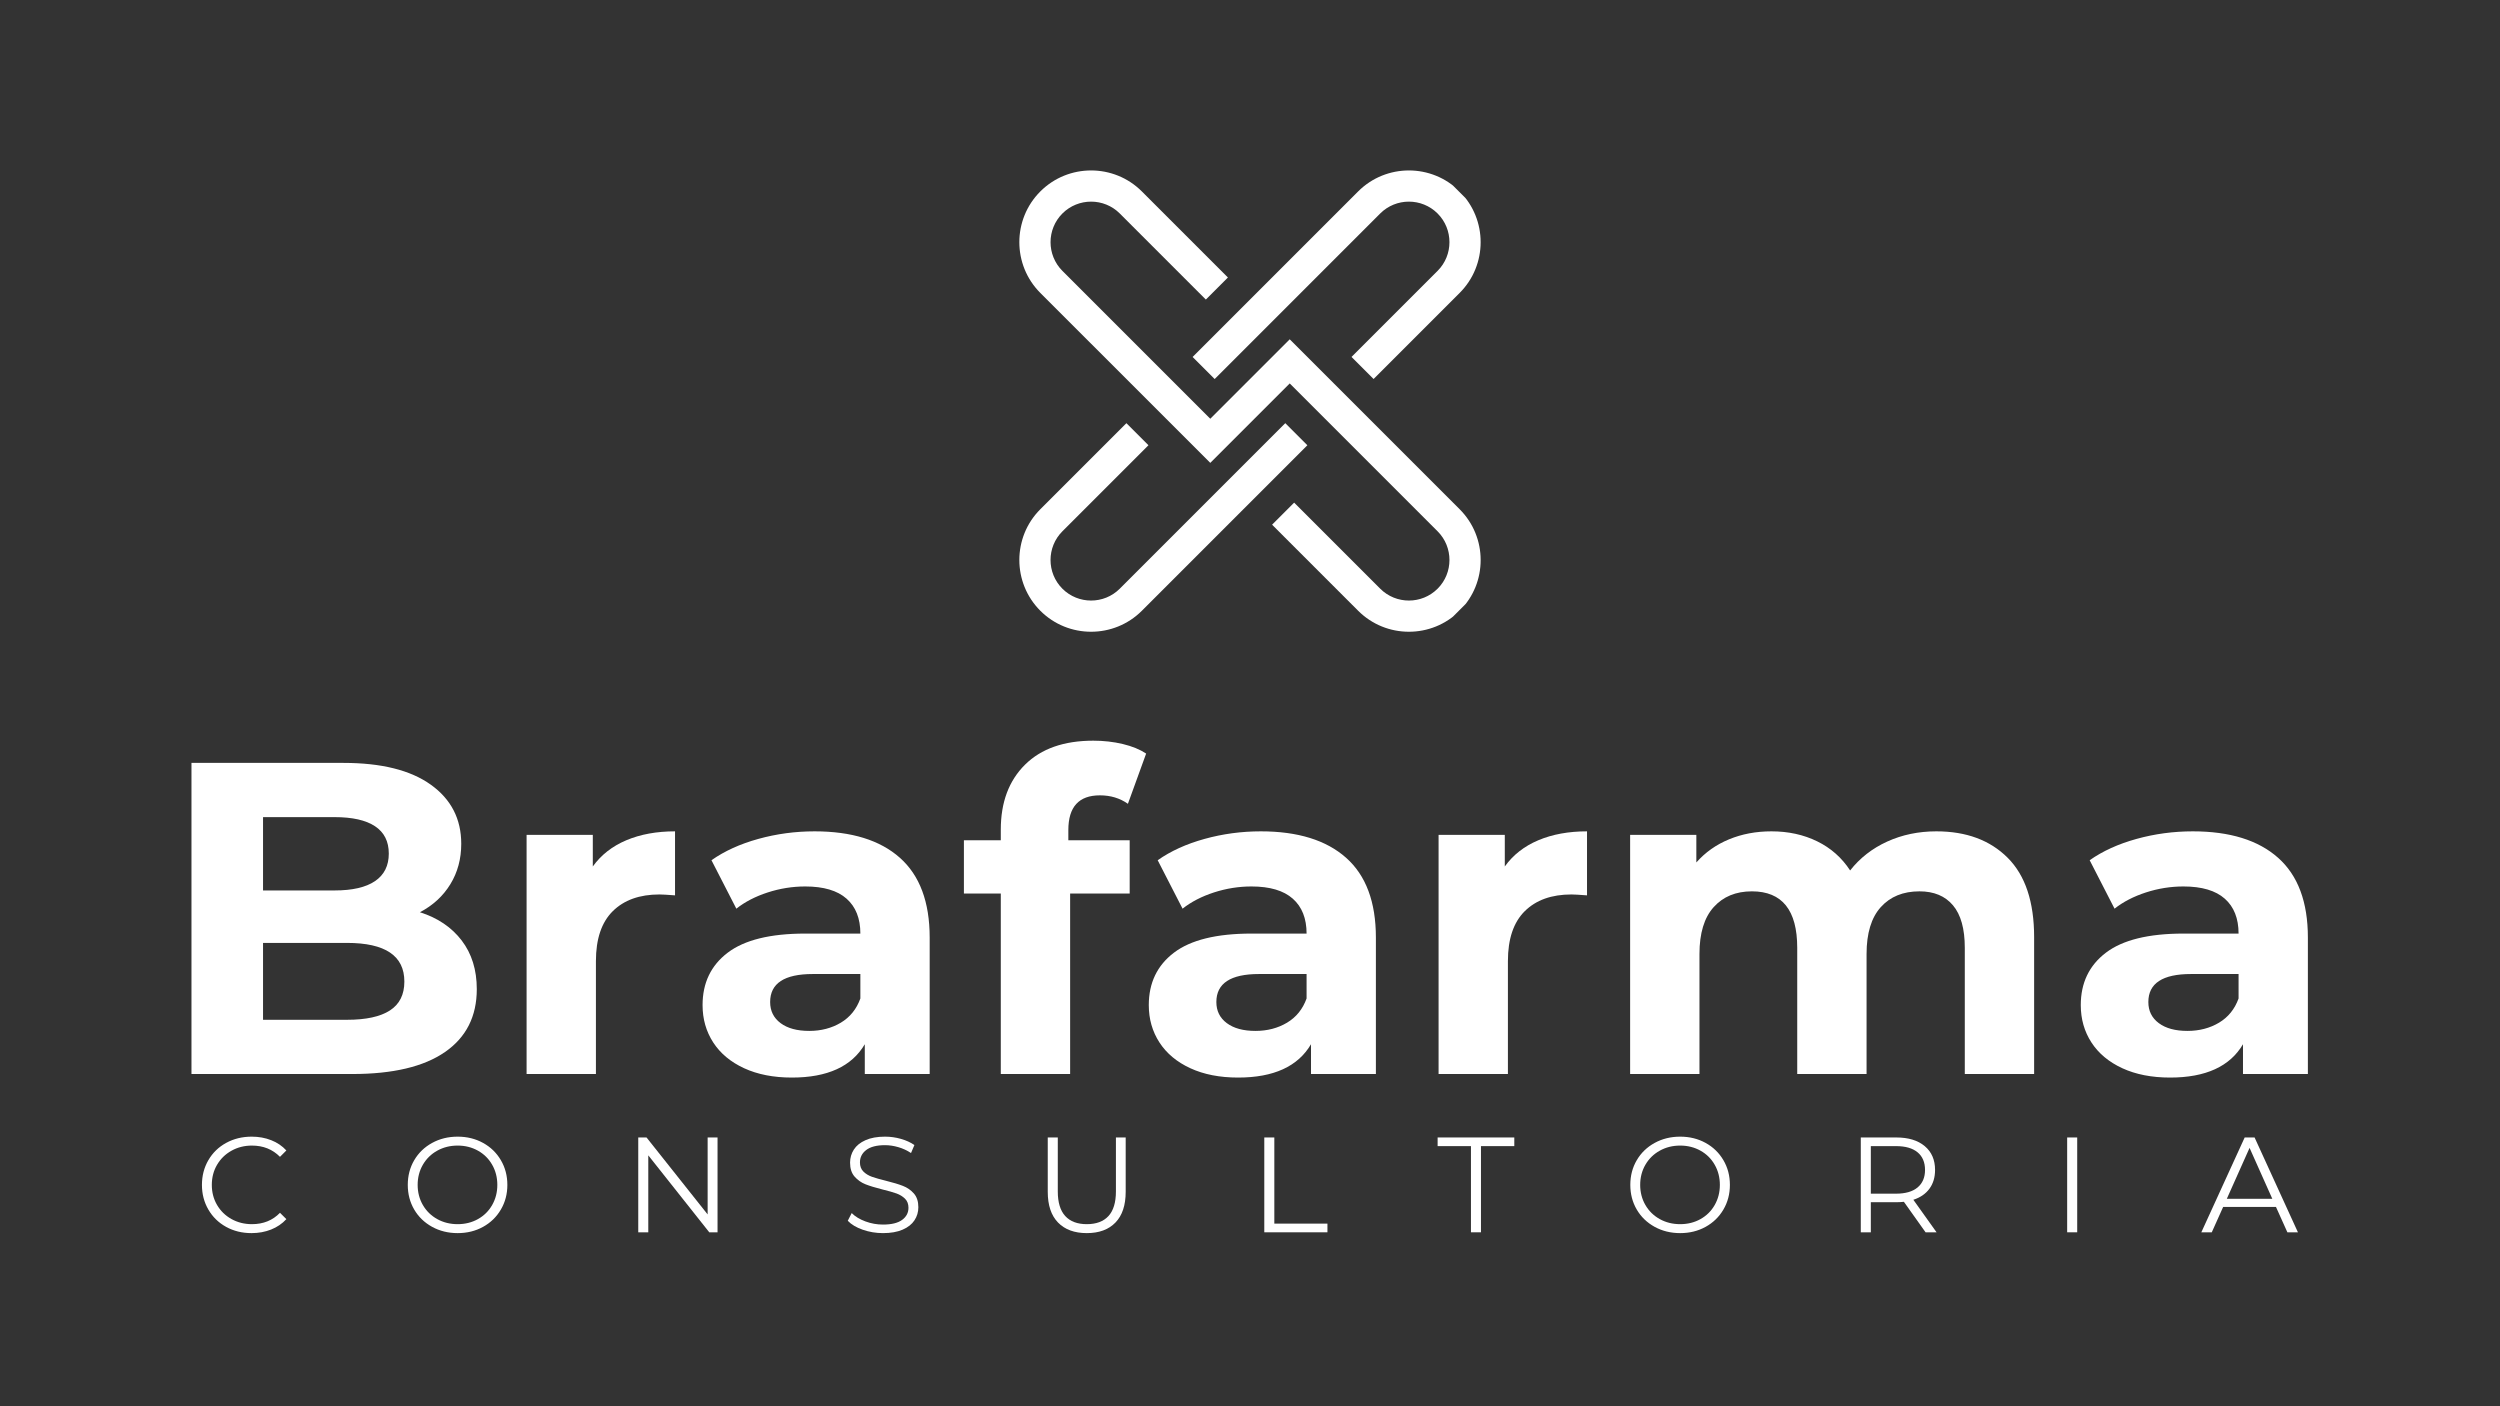 <svg version="1.0" preserveAspectRatio="xMidYMid meet" height="1080" viewBox="0 0 1440 810" zoomAndPan="magnify" width="1920" xmlns:xlink="http://www.w3.org/1999/xlink" xmlns="http://www.w3.org/2000/svg"><rect x="0" y="0" width="1440" height="810" fill="#333333" stroke="none"/><defs><g></g><clipPath id="d430d681f6"><path clip-rule="nonzero" d="M 587 98 L 853 98 L 853 364 L 587 364 Z M 587 98"></path></clipPath><clipPath id="7a9d519f16"><path clip-rule="nonzero" d="M 478.465 231.031 L 719.766 -10.266 L 961.066 231.031 L 719.766 472.332 Z M 478.465 231.031"></path></clipPath><clipPath id="97e34221eb"><path clip-rule="nonzero" d="M 478.465 231.031 L 719.766 -10.266 L 961.066 231.031 L 719.766 472.332 Z M 478.465 231.031"></path></clipPath></defs><g fill-opacity="1" fill="#ffffff"><g transform="translate(89.039, 618.632)"><g><path d="M 152.828 -93.188 C 163.066 -89.938 171.086 -84.516 176.891 -76.922 C 182.691 -69.328 185.594 -59.984 185.594 -48.891 C 185.594 -33.191 179.488 -21.117 167.281 -12.672 C 155.082 -4.223 137.297 0 113.922 0 L 21.25 0 L 21.25 -179.203 L 108.797 -179.203 C 130.641 -179.203 147.406 -175.02 159.094 -166.656 C 170.789 -158.289 176.641 -146.941 176.641 -132.609 C 176.641 -123.898 174.547 -116.133 170.359 -109.312 C 166.18 -102.488 160.336 -97.113 152.828 -93.188 Z M 62.469 -147.969 L 62.469 -105.734 L 103.688 -105.734 C 113.926 -105.734 121.688 -107.523 126.969 -111.109 C 132.258 -114.691 134.906 -119.977 134.906 -126.969 C 134.906 -133.969 132.258 -139.219 126.969 -142.719 C 121.688 -146.219 113.926 -147.969 103.688 -147.969 Z M 110.844 -31.234 C 121.77 -31.234 130.004 -33.023 135.547 -36.609 C 141.098 -40.191 143.875 -45.738 143.875 -53.25 C 143.875 -68.094 132.863 -75.516 110.844 -75.516 L 62.469 -75.516 L 62.469 -31.234 Z M 110.844 -31.234"></path></g></g></g><g fill-opacity="1" fill="#ffffff"><g transform="translate(284.877, 618.632)"><g><path d="M 56.578 -119.547 C 61.359 -126.203 67.801 -131.238 75.906 -134.656 C 84.008 -138.07 93.352 -139.781 103.938 -139.781 L 103.938 -102.906 C 99.5 -103.25 96.508 -103.422 94.969 -103.422 C 83.539 -103.422 74.582 -100.219 68.094 -93.812 C 61.613 -87.414 58.375 -77.82 58.375 -65.031 L 58.375 0 L 18.438 0 L 18.438 -137.734 L 56.578 -137.734 Z M 56.578 -119.547"></path></g></g></g><g fill-opacity="1" fill="#ffffff"><g transform="translate(395.212, 618.632)"><g><path d="M 73.984 -139.781 C 95.316 -139.781 111.695 -134.703 123.125 -124.547 C 134.562 -114.391 140.281 -99.07 140.281 -78.594 L 140.281 0 L 102.906 0 L 102.906 -17.156 C 95.395 -4.352 81.398 2.047 60.922 2.047 C 50.348 2.047 41.176 0.254 33.406 -3.328 C 25.645 -6.91 19.711 -11.859 15.609 -18.172 C 11.516 -24.484 9.469 -31.656 9.469 -39.688 C 9.469 -52.477 14.289 -62.539 23.938 -69.875 C 33.582 -77.219 48.473 -80.891 68.609 -80.891 L 100.359 -80.891 C 100.359 -89.598 97.711 -96.297 92.422 -100.984 C 87.129 -105.68 79.191 -108.031 68.609 -108.031 C 61.266 -108.031 54.051 -106.879 46.969 -104.578 C 39.895 -102.273 33.879 -99.16 28.922 -95.234 L 14.594 -123.141 C 22.102 -128.43 31.102 -132.523 41.594 -135.422 C 52.094 -138.328 62.891 -139.781 73.984 -139.781 Z M 70.906 -24.828 C 77.738 -24.828 83.801 -26.406 89.094 -29.562 C 94.383 -32.719 98.141 -37.367 100.359 -43.516 L 100.359 -57.594 L 72.953 -57.594 C 56.578 -57.594 48.391 -52.219 48.391 -41.469 C 48.391 -36.352 50.395 -32.301 54.406 -29.312 C 58.414 -26.32 63.914 -24.828 70.906 -24.828 Z M 70.906 -24.828"></path></g></g></g><g fill-opacity="1" fill="#ffffff"><g transform="translate(553.162, 618.632)"><g><path d="M 62.203 -134.656 L 97.531 -134.656 L 97.531 -103.938 L 63.234 -103.938 L 63.234 0 L 23.297 0 L 23.297 -103.938 L 2.047 -103.938 L 2.047 -134.656 L 23.297 -134.656 L 23.297 -140.797 C 23.297 -156.504 27.945 -168.961 37.25 -178.172 C 46.551 -187.391 59.648 -192 76.547 -192 C 82.516 -192 88.188 -191.359 93.562 -190.078 C 98.938 -188.797 103.422 -186.961 107.016 -184.578 L 96.516 -155.641 C 91.898 -158.891 86.523 -160.516 80.391 -160.516 C 68.266 -160.516 62.203 -153.859 62.203 -140.547 Z M 62.203 -134.656"></path></g></g></g><g fill-opacity="1" fill="#ffffff"><g transform="translate(652.233, 618.632)"><g><path d="M 73.984 -139.781 C 95.316 -139.781 111.695 -134.703 123.125 -124.547 C 134.562 -114.391 140.281 -99.07 140.281 -78.594 L 140.281 0 L 102.906 0 L 102.906 -17.156 C 95.395 -4.352 81.398 2.047 60.922 2.047 C 50.348 2.047 41.176 0.254 33.406 -3.328 C 25.645 -6.91 19.711 -11.859 15.609 -18.172 C 11.516 -24.484 9.469 -31.656 9.469 -39.688 C 9.469 -52.477 14.289 -62.539 23.938 -69.875 C 33.582 -77.219 48.473 -80.891 68.609 -80.891 L 100.359 -80.891 C 100.359 -89.598 97.711 -96.297 92.422 -100.984 C 87.129 -105.68 79.191 -108.031 68.609 -108.031 C 61.266 -108.031 54.051 -106.879 46.969 -104.578 C 39.895 -102.273 33.879 -99.16 28.922 -95.234 L 14.594 -123.141 C 22.102 -128.43 31.102 -132.523 41.594 -135.422 C 52.094 -138.328 62.891 -139.781 73.984 -139.781 Z M 70.906 -24.828 C 77.738 -24.828 83.801 -26.406 89.094 -29.562 C 94.383 -32.719 98.141 -37.367 100.359 -43.516 L 100.359 -57.594 L 72.953 -57.594 C 56.578 -57.594 48.391 -52.219 48.391 -41.469 C 48.391 -36.352 50.395 -32.301 54.406 -29.312 C 58.414 -26.32 63.914 -24.828 70.906 -24.828 Z M 70.906 -24.828"></path></g></g></g><g fill-opacity="1" fill="#ffffff"><g transform="translate(810.183, 618.632)"><g><path d="M 56.578 -119.547 C 61.359 -126.203 67.801 -131.238 75.906 -134.656 C 84.008 -138.07 93.352 -139.781 103.938 -139.781 L 103.938 -102.906 C 99.5 -103.25 96.508 -103.422 94.969 -103.422 C 83.539 -103.422 74.582 -100.219 68.094 -93.812 C 61.613 -87.414 58.375 -77.82 58.375 -65.031 L 58.375 0 L 18.438 0 L 18.438 -137.734 L 56.578 -137.734 Z M 56.578 -119.547"></path></g></g></g><g fill-opacity="1" fill="#ffffff"><g transform="translate(920.517, 618.632)"><g><path d="M 194.812 -139.781 C 212.051 -139.781 225.75 -134.703 235.906 -124.547 C 246.062 -114.391 251.141 -99.156 251.141 -78.844 L 251.141 0 L 211.203 0 L 211.203 -72.703 C 211.203 -83.629 208.938 -91.781 204.406 -97.156 C 199.883 -102.531 193.445 -105.219 185.094 -105.219 C 175.707 -105.219 168.281 -102.188 162.812 -96.125 C 157.352 -90.07 154.625 -81.07 154.625 -69.125 L 154.625 0 L 114.688 0 L 114.688 -72.703 C 114.688 -94.379 105.984 -105.219 88.578 -105.219 C 79.359 -105.219 72.02 -102.188 66.562 -96.125 C 61.102 -90.07 58.375 -81.07 58.375 -69.125 L 58.375 0 L 18.438 0 L 18.438 -137.734 L 56.578 -137.734 L 56.578 -121.859 C 61.691 -127.66 67.961 -132.098 75.391 -135.172 C 82.816 -138.242 90.969 -139.781 99.844 -139.781 C 109.57 -139.781 118.359 -137.859 126.203 -134.016 C 134.055 -130.172 140.375 -124.582 145.156 -117.25 C 150.781 -124.414 157.898 -129.961 166.516 -133.891 C 175.141 -137.816 184.57 -139.781 194.812 -139.781 Z M 194.812 -139.781"></path></g></g></g><g fill-opacity="1" fill="#ffffff"><g transform="translate(1189.058, 618.632)"><g><path d="M 73.984 -139.781 C 95.316 -139.781 111.695 -134.703 123.125 -124.547 C 134.562 -114.391 140.281 -99.07 140.281 -78.594 L 140.281 0 L 102.906 0 L 102.906 -17.156 C 95.395 -4.352 81.398 2.047 60.922 2.047 C 50.348 2.047 41.176 0.254 33.406 -3.328 C 25.645 -6.91 19.711 -11.859 15.609 -18.172 C 11.516 -24.484 9.469 -31.656 9.469 -39.688 C 9.469 -52.477 14.289 -62.539 23.938 -69.875 C 33.582 -77.219 48.473 -80.891 68.609 -80.891 L 100.359 -80.891 C 100.359 -89.598 97.711 -96.297 92.422 -100.984 C 87.129 -105.68 79.191 -108.031 68.609 -108.031 C 61.266 -108.031 54.051 -106.879 46.969 -104.578 C 39.895 -102.273 33.879 -99.16 28.922 -95.234 L 14.594 -123.141 C 22.102 -128.43 31.102 -132.523 41.594 -135.422 C 52.094 -138.328 62.891 -139.781 73.984 -139.781 Z M 70.906 -24.828 C 77.738 -24.828 83.801 -26.406 89.094 -29.562 C 94.383 -32.719 98.141 -37.367 100.359 -43.516 L 100.359 -57.594 L 72.953 -57.594 C 56.578 -57.594 48.391 -52.219 48.391 -41.469 C 48.391 -36.352 50.395 -32.301 54.406 -29.312 C 58.414 -26.32 63.914 -24.828 70.906 -24.828 Z M 70.906 -24.828"></path></g></g></g><g clip-path="url(#d430d681f6)"><g clip-path="url(#7a9d519f16)"><g clip-path="url(#97e34221eb)"><path fill-rule="nonzero" fill-opacity="1" d="M 840.758 110.262 C 856.883 126.387 856.875 152.617 840.758 168.734 L 791.188 218.305 L 778.477 205.594 L 828.051 156.023 C 837.16 146.914 837.16 132.082 828.051 122.973 C 818.941 113.863 804.109 113.863 795 122.973 L 699.652 218.324 L 686.941 205.613 L 782.281 110.27 C 798.406 94.148 824.645 94.148 840.758 110.262 Z M 740.328 243.742 L 644.988 339.086 C 635.879 348.195 621.047 348.195 611.938 339.086 C 602.828 329.977 602.828 315.145 611.938 306.035 L 661.512 256.461 L 648.801 243.754 L 599.227 293.324 C 583.113 309.441 583.113 335.68 599.227 351.797 C 615.344 367.91 641.59 367.918 657.707 351.805 L 753.047 256.461 Z M 740.328 243.742" fill="#ffffff"></path><path fill-rule="nonzero" fill-opacity="1" d="M 697.113 241.207 L 742.883 195.438 L 840.77 293.324 C 856.891 309.449 856.883 335.68 840.77 351.797 C 824.645 367.918 798.414 367.91 782.297 351.797 L 732.727 302.223 L 745.434 289.512 L 795.008 339.086 C 804.117 348.195 818.949 348.195 828.059 339.086 C 837.168 329.977 837.168 315.145 828.059 306.035 L 742.883 220.859 L 697.121 266.617 L 599.234 168.734 C 583.113 152.625 583.113 126.387 599.227 110.27 C 615.352 94.148 641.59 94.148 657.707 110.262 L 707.277 159.836 L 694.566 172.547 L 644.996 122.973 C 635.887 113.863 621.055 113.863 611.945 122.973 C 602.836 132.082 602.836 146.914 611.945 156.023 L 697.121 241.199 Z M 697.113 241.207" fill="#ffffff"></path></g></g></g><g fill-opacity="1" fill="#ffffff"><g transform="translate(112.257, 709.806)"><g><path d="M 32.625 0.469 C 27.207 0.469 22.328 -0.727 17.984 -3.125 C 13.641 -5.52 10.234 -8.836 7.766 -13.078 C 5.297 -17.316 4.062 -22.062 4.062 -27.312 C 4.062 -32.57 5.297 -37.32 7.766 -41.562 C 10.234 -45.801 13.648 -49.113 18.016 -51.5 C 22.391 -53.895 27.285 -55.094 32.703 -55.094 C 36.766 -55.094 40.508 -54.414 43.938 -53.062 C 47.375 -51.719 50.289 -49.742 52.688 -47.141 L 49.016 -43.469 C 44.742 -47.789 39.359 -49.953 32.859 -49.953 C 28.535 -49.953 24.602 -48.961 21.062 -46.984 C 17.531 -45.004 14.758 -42.297 12.75 -38.859 C 10.75 -35.43 9.75 -31.582 9.75 -27.312 C 9.75 -23.051 10.75 -19.203 12.75 -15.766 C 14.758 -12.328 17.531 -9.617 21.062 -7.641 C 24.602 -5.672 28.535 -4.688 32.859 -4.688 C 39.41 -4.688 44.797 -6.867 49.016 -11.234 L 52.688 -7.578 C 50.289 -4.973 47.363 -2.977 43.906 -1.594 C 40.445 -0.219 36.688 0.469 32.625 0.469 Z M 32.625 0.469"></path></g></g></g><g fill-opacity="1" fill="#ffffff"><g transform="translate(230.817, 709.806)"><g><path d="M 32.781 0.469 C 27.363 0.469 22.457 -0.738 18.062 -3.156 C 13.664 -5.582 10.234 -8.898 7.766 -13.109 C 5.297 -17.328 4.062 -22.062 4.062 -27.312 C 4.062 -32.57 5.297 -37.305 7.766 -41.516 C 10.234 -45.734 13.664 -49.051 18.062 -51.469 C 22.457 -53.883 27.363 -55.094 32.781 -55.094 C 38.188 -55.094 43.062 -53.895 47.406 -51.5 C 51.758 -49.113 55.18 -45.801 57.672 -41.562 C 60.172 -37.32 61.422 -32.57 61.422 -27.312 C 61.422 -22.062 60.172 -17.316 57.672 -13.078 C 55.18 -8.836 51.758 -5.52 47.406 -3.125 C 43.062 -0.727 38.188 0.469 32.781 0.469 Z M 32.781 -4.688 C 37.094 -4.688 40.992 -5.66 44.484 -7.609 C 47.973 -9.555 50.703 -12.258 52.672 -15.719 C 54.648 -19.188 55.641 -23.051 55.641 -27.312 C 55.641 -31.582 54.648 -35.445 52.672 -38.906 C 50.703 -42.363 47.973 -45.066 44.484 -47.016 C 40.992 -48.973 37.094 -49.953 32.781 -49.953 C 28.457 -49.953 24.539 -48.973 21.031 -47.016 C 17.52 -45.066 14.758 -42.363 12.75 -38.906 C 10.75 -35.445 9.75 -31.582 9.75 -27.312 C 9.75 -23.051 10.75 -19.188 12.75 -15.719 C 14.758 -12.258 17.52 -9.555 21.031 -7.609 C 24.539 -5.66 28.457 -4.688 32.781 -4.688 Z M 32.781 -4.688"></path></g></g></g><g fill-opacity="1" fill="#ffffff"><g transform="translate(358.743, 709.806)"><g><path d="M 54.562 -54.625 L 54.562 0 L 49.797 0 L 14.672 -44.328 L 14.672 0 L 8.891 0 L 8.891 -54.625 L 13.656 -54.625 L 48.859 -10.297 L 48.859 -54.625 Z M 54.562 -54.625"></path></g></g></g><g fill-opacity="1" fill="#ffffff"><g transform="translate(484.64, 709.806)"><g><path d="M 23.953 0.469 C 19.898 0.469 16.016 -0.18 12.297 -1.484 C 8.578 -2.785 5.703 -4.504 3.672 -6.641 L 5.938 -11.078 C 7.906 -9.098 10.531 -7.5 13.812 -6.281 C 17.094 -5.062 20.473 -4.453 23.953 -4.453 C 28.848 -4.453 32.52 -5.348 34.969 -7.141 C 37.414 -8.93 38.641 -11.258 38.641 -14.125 C 38.641 -16.312 37.973 -18.055 36.641 -19.359 C 35.316 -20.66 33.691 -21.66 31.766 -22.359 C 29.836 -23.055 27.156 -23.82 23.719 -24.656 C 19.613 -25.695 16.336 -26.695 13.891 -27.656 C 11.441 -28.625 9.348 -30.098 7.609 -32.078 C 5.867 -34.055 5 -36.734 5 -40.109 C 5 -42.867 5.723 -45.379 7.172 -47.641 C 8.629 -49.91 10.867 -51.719 13.891 -53.062 C 16.91 -54.414 20.656 -55.094 25.125 -55.094 C 28.25 -55.094 31.305 -54.664 34.297 -53.812 C 37.297 -52.957 39.883 -51.773 42.062 -50.266 L 40.109 -45.656 C 37.828 -47.164 35.383 -48.297 32.781 -49.047 C 30.176 -49.805 27.625 -50.188 25.125 -50.188 C 20.344 -50.188 16.738 -49.258 14.312 -47.406 C 11.895 -45.562 10.688 -43.18 10.688 -40.266 C 10.688 -38.086 11.348 -36.332 12.672 -35 C 14.004 -33.676 15.672 -32.66 17.672 -31.953 C 19.68 -31.254 22.375 -30.488 25.75 -29.656 C 29.758 -28.664 33 -27.688 35.469 -26.719 C 37.938 -25.758 40.031 -24.305 41.75 -22.359 C 43.469 -20.41 44.328 -17.77 44.328 -14.438 C 44.328 -11.676 43.582 -9.164 42.094 -6.906 C 40.613 -4.645 38.336 -2.848 35.266 -1.516 C 32.203 -0.191 28.43 0.469 23.953 0.469 Z M 23.953 0.469"></path></g></g></g><g fill-opacity="1" fill="#ffffff"><g transform="translate(595.083, 709.806)"><g><path d="M 30.906 0.469 C 23.832 0.469 18.316 -1.555 14.359 -5.609 C 10.398 -9.672 8.422 -15.582 8.422 -23.344 L 8.422 -54.625 L 14.203 -54.625 L 14.203 -23.562 C 14.203 -17.219 15.633 -12.484 18.5 -9.359 C 21.363 -6.242 25.5 -4.688 30.906 -4.688 C 36.363 -4.688 40.523 -6.242 43.391 -9.359 C 46.254 -12.484 47.688 -17.219 47.688 -23.562 L 47.688 -54.625 L 53.312 -54.625 L 53.312 -23.344 C 53.312 -15.582 51.344 -9.672 47.406 -5.609 C 43.477 -1.555 37.977 0.469 30.906 0.469 Z M 30.906 0.469"></path></g></g></g><g fill-opacity="1" fill="#ffffff"><g transform="translate(719.341, 709.806)"><g><path d="M 8.891 -54.625 L 14.672 -54.625 L 14.672 -5 L 45.266 -5 L 45.266 0 L 8.891 0 Z M 8.891 -54.625"></path></g></g></g><g fill-opacity="1" fill="#ffffff"><g transform="translate(827.755, 709.806)"><g><path d="M 19.516 -49.641 L 0.312 -49.641 L 0.312 -54.625 L 44.484 -54.625 L 44.484 -49.641 L 25.281 -49.641 L 25.281 0 L 19.516 0 Z M 19.516 -49.641"></path></g></g></g><g fill-opacity="1" fill="#ffffff"><g transform="translate(934.998, 709.806)"><g><path d="M 32.781 0.469 C 27.363 0.469 22.457 -0.738 18.062 -3.156 C 13.664 -5.582 10.234 -8.898 7.766 -13.109 C 5.297 -17.328 4.062 -22.062 4.062 -27.312 C 4.062 -32.57 5.297 -37.305 7.766 -41.516 C 10.234 -45.734 13.664 -49.051 18.062 -51.469 C 22.457 -53.883 27.363 -55.094 32.781 -55.094 C 38.188 -55.094 43.062 -53.895 47.406 -51.5 C 51.758 -49.113 55.18 -45.801 57.672 -41.562 C 60.172 -37.32 61.422 -32.57 61.422 -27.312 C 61.422 -22.062 60.172 -17.316 57.672 -13.078 C 55.18 -8.836 51.758 -5.52 47.406 -3.125 C 43.062 -0.727 38.188 0.469 32.781 0.469 Z M 32.781 -4.688 C 37.094 -4.688 40.992 -5.66 44.484 -7.609 C 47.973 -9.555 50.703 -12.258 52.672 -15.719 C 54.648 -19.188 55.641 -23.051 55.641 -27.312 C 55.641 -31.582 54.648 -35.445 52.672 -38.906 C 50.703 -42.363 47.973 -45.066 44.484 -47.016 C 40.992 -48.973 37.094 -49.953 32.781 -49.953 C 28.457 -49.953 24.539 -48.973 21.031 -47.016 C 17.52 -45.066 14.758 -42.363 12.75 -38.906 C 10.75 -35.445 9.75 -31.582 9.75 -27.312 C 9.75 -23.051 10.75 -19.188 12.75 -15.719 C 14.758 -12.258 17.52 -9.555 21.031 -7.609 C 24.539 -5.66 28.457 -4.688 32.781 -4.688 Z M 32.781 -4.688"></path></g></g></g><g fill-opacity="1" fill="#ffffff"><g transform="translate(1062.924, 709.806)"><g><path d="M 46.203 0 L 33.719 -17.562 C 32.312 -17.406 30.852 -17.328 29.344 -17.328 L 14.672 -17.328 L 14.672 0 L 8.891 0 L 8.891 -54.625 L 29.344 -54.625 C 36.312 -54.625 41.773 -52.957 45.734 -49.625 C 49.691 -46.301 51.672 -41.727 51.672 -35.906 C 51.672 -31.633 50.586 -28.031 48.422 -25.094 C 46.266 -22.156 43.18 -20.035 39.172 -18.734 L 52.531 0 Z M 29.188 -22.25 C 34.602 -22.25 38.738 -23.441 41.594 -25.828 C 44.457 -28.223 45.891 -31.582 45.891 -35.906 C 45.891 -40.32 44.457 -43.711 41.594 -46.078 C 38.738 -48.453 34.602 -49.641 29.188 -49.641 L 14.672 -49.641 L 14.672 -22.25 Z M 29.188 -22.25"></path></g></g></g><g fill-opacity="1" fill="#ffffff"><g transform="translate(1181.796, 709.806)"><g><path d="M 8.891 -54.625 L 14.672 -54.625 L 14.672 0 L 8.891 0 Z M 8.891 -54.625"></path></g></g></g><g fill-opacity="1" fill="#ffffff"><g transform="translate(1267.811, 709.806)"><g><path d="M 43.156 -14.594 L 12.719 -14.594 L 6.172 0 L 0.156 0 L 25.125 -54.625 L 30.828 -54.625 L 55.797 0 L 49.719 0 Z M 41.047 -19.281 L 27.938 -48.625 L 14.828 -19.281 Z M 41.047 -19.281"></path></g></g></g></svg>